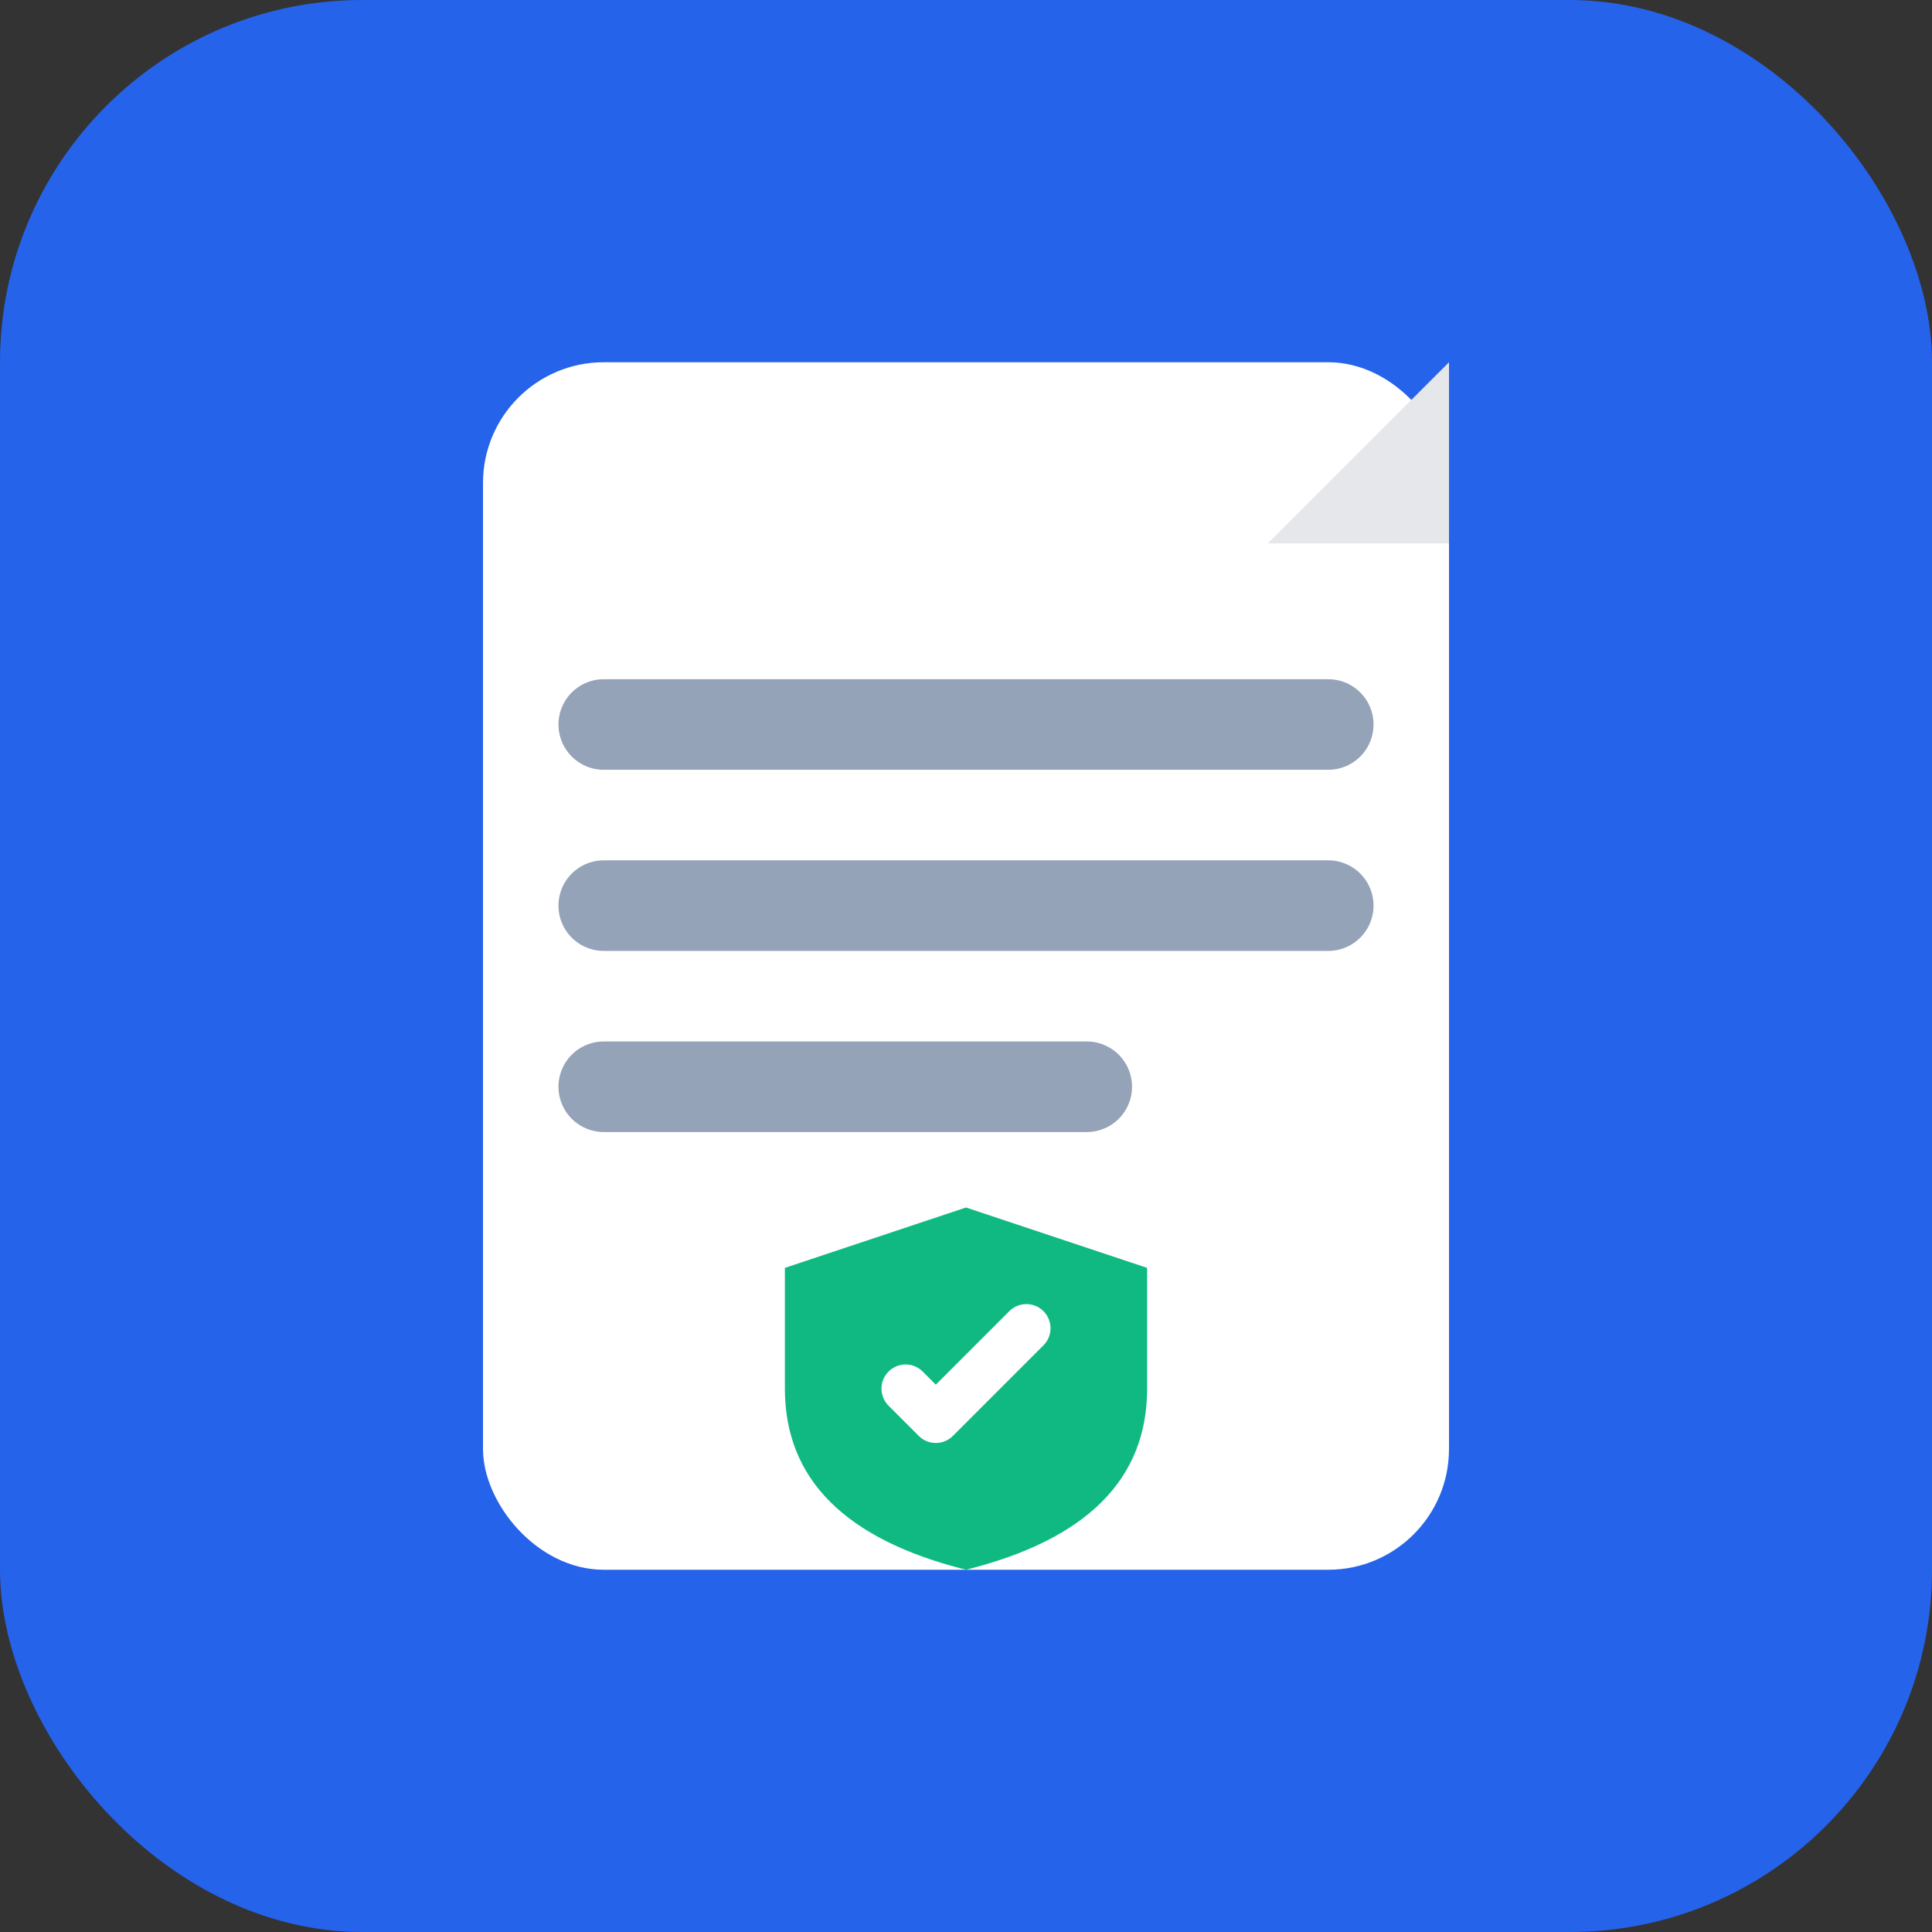 <svg xmlns="http://www.w3.org/2000/svg" width="32" height="32" viewBox="0 0 32 32" fill="none">
  <rect x="0" y="0" width="32" height="32" fill="#333333" stroke="none"/>
  <!-- Background -->
  <rect width="32" height="32" rx="6" fill="#2563EB"/>

  <!-- Document simplified -->
  <rect x="8" y="6" width="16" height="20" rx="2" fill="white"/>

  <!-- Folded corner -->
  <path d="M 24 6 L 24 9 L 21 9 L 24 6 Z" fill="#E5E7EB"/>

  <!-- Lines -->
  <line x1="10" y1="12" x2="22" y2="12" stroke="#94A3B8" stroke-width="1.5" stroke-linecap="round"/>
  <line x1="10" y1="15" x2="22" y2="15" stroke="#94A3B8" stroke-width="1.5" stroke-linecap="round"/>
  <line x1="10" y1="18" x2="18" y2="18" stroke="#94A3B8" stroke-width="1.5" stroke-linecap="round"/>

  <!-- Shield check (security) -->
  <g transform="translate(13, 20)">
    <path d="M 3 0 L 6 1 L 6 3 C 6 4.5 5 5.5 3 6 C 1 5.5 0 4.5 0 3 L 0 1 Z" fill="#10B981"/>
    <path d="M 2 3 L 2.5 3.5 L 4 2" stroke="white" stroke-width="0.8" stroke-linecap="round" stroke-linejoin="round" fill="none"/>
  </g>
</svg>
